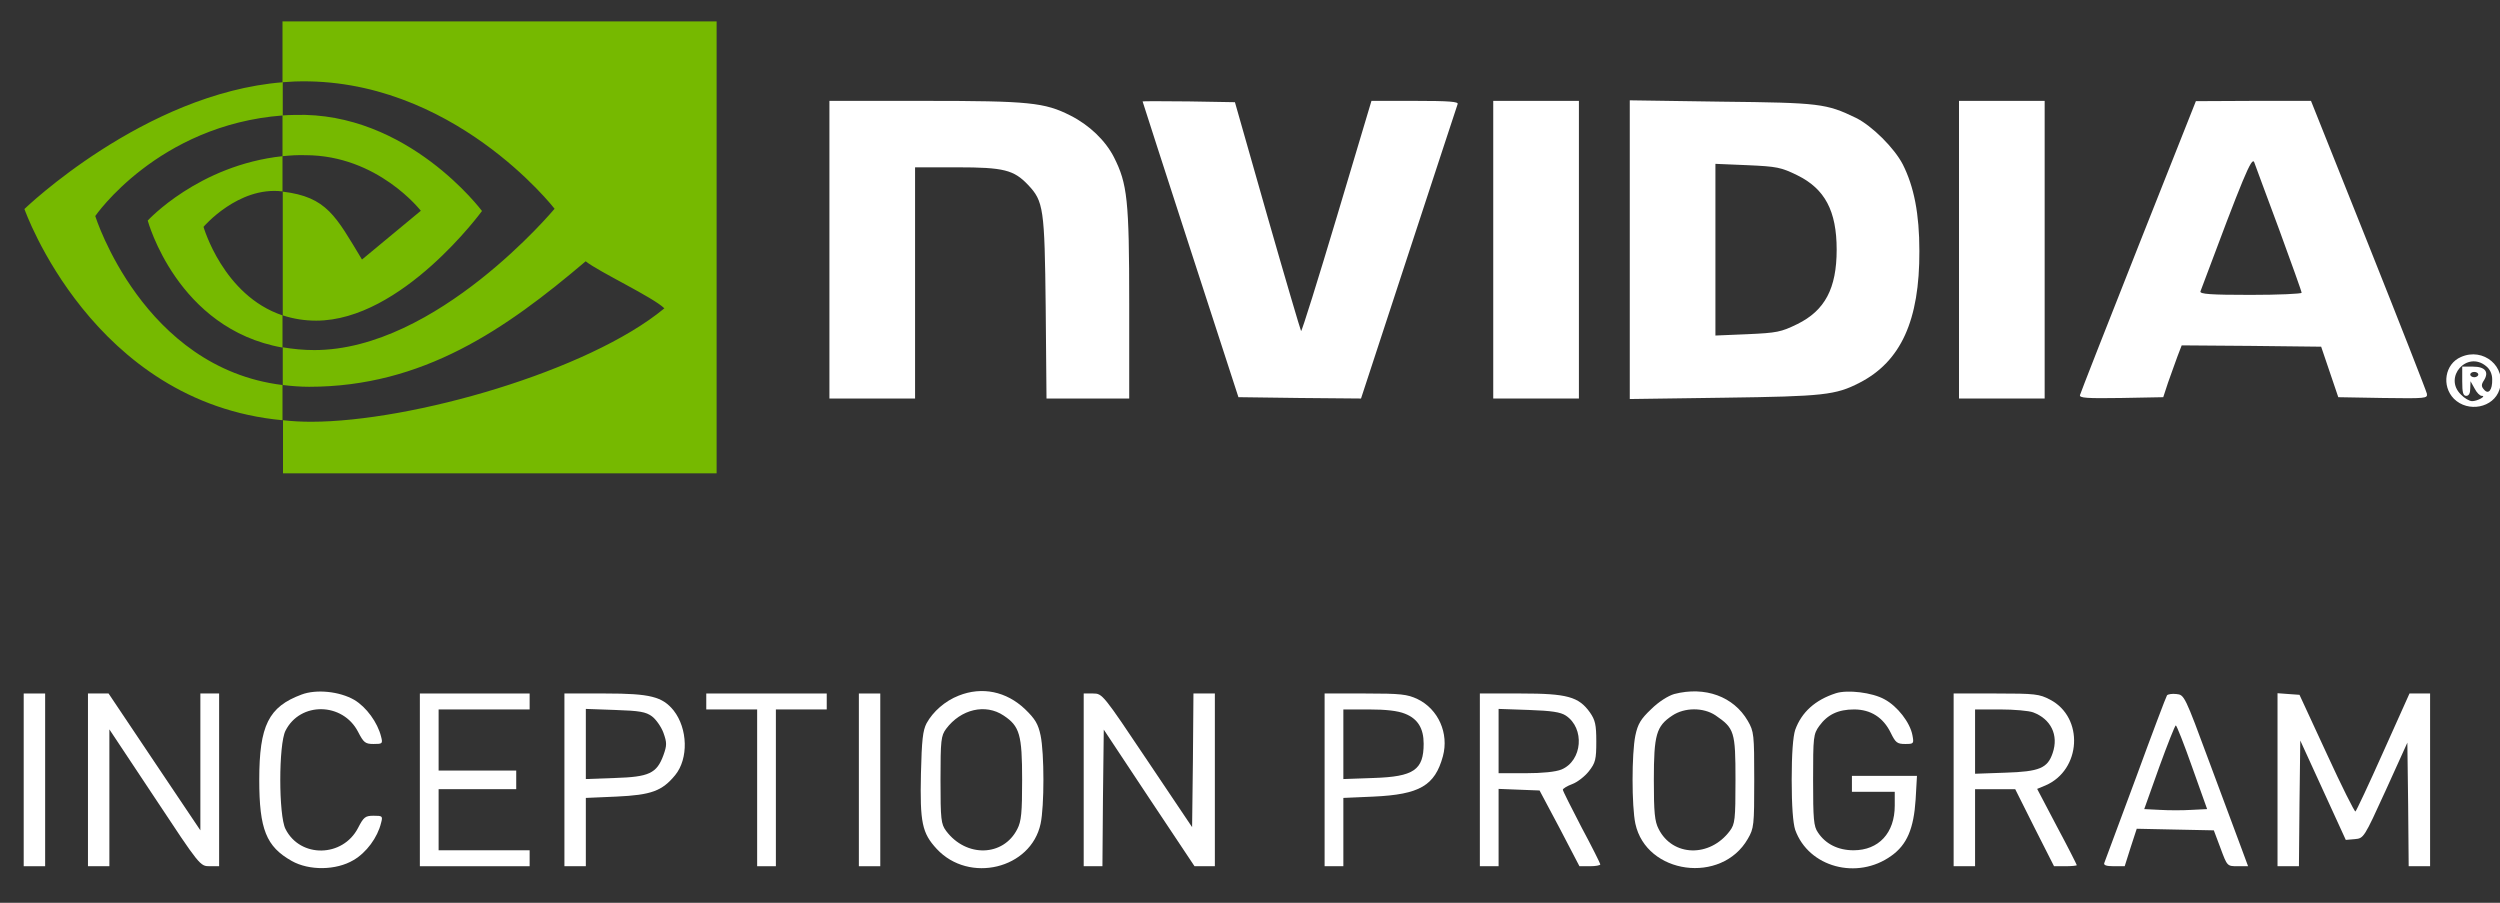 <?xml version="1.0" encoding="UTF-8"?> <svg xmlns="http://www.w3.org/2000/svg" width="108" height="39" viewBox="0 0 108 39" fill="none"><rect x="0" y="0" width="108" height="39" fill="#333333" stroke="none"/><g clip-path="url(#clip0_1387_73)"><path d="M35.831 10.787V17.216H37.681H39.531V12.222V7.228H41.358C43.37 7.228 43.798 7.343 44.411 7.986C45.081 8.697 45.128 8.984 45.174 13.278L45.209 17.216H47.001H48.782V13.106C48.782 8.629 48.701 7.94 48.123 6.792C47.753 6.068 47.059 5.403 46.238 4.989C45.128 4.427 44.457 4.358 39.97 4.358H35.831V10.787Z" fill="white"></path><path d="M49.36 4.381C49.36 4.404 50.297 7.285 51.43 10.787L53.5 17.158L56.148 17.193L58.796 17.216L60.854 10.936C61.987 7.469 62.947 4.576 62.97 4.496C63.016 4.392 62.6 4.358 61.132 4.358H59.247L57.755 9.352C56.934 12.096 56.24 14.323 56.206 14.3C56.182 14.265 55.523 12.038 54.748 9.329L53.349 4.415L51.349 4.381C50.262 4.369 49.36 4.369 49.36 4.381Z" fill="white"></path><path d="M64.508 10.787V17.216H66.358H68.209V10.787V4.358H66.358H64.508V10.787Z" fill="white"></path><path d="M70.406 10.786V17.238L74.487 17.181C78.789 17.123 79.298 17.066 80.327 16.538C82.119 15.62 82.929 13.84 82.917 10.844C82.917 9.236 82.686 8.065 82.2 7.101C81.83 6.389 80.871 5.436 80.177 5.092C78.893 4.472 78.616 4.438 74.372 4.392L70.406 4.334V10.786ZM77.644 7.572C78.835 8.157 79.344 9.11 79.344 10.786C79.344 12.463 78.835 13.415 77.644 14.001C76.939 14.345 76.766 14.38 75.493 14.437L74.106 14.495V10.786V7.078L75.493 7.136C76.766 7.193 76.939 7.227 77.644 7.572Z" fill="white"></path><path d="M84.629 10.787V17.216H86.479H88.329V10.787V4.358H86.479H84.629V10.787Z" fill="white"></path><path d="M92.376 10.638C91.012 14.082 89.879 16.975 89.855 17.067C89.821 17.193 90.144 17.216 91.636 17.193L93.452 17.159L93.66 16.527C93.787 16.183 93.96 15.678 94.064 15.402L94.249 14.92L97.268 14.943L100.274 14.977L100.644 16.068L101.014 17.159L102.945 17.193C104.784 17.216 104.876 17.216 104.842 17.009C104.819 16.895 103.685 14.002 102.321 10.58L99.835 4.358H97.349L94.862 4.37L92.376 10.638ZM98.459 9.915C98.991 11.373 99.43 12.589 99.43 12.647C99.43 12.693 98.436 12.739 97.221 12.739C95.498 12.739 95.024 12.704 95.059 12.589C96.921 7.607 97.279 6.746 97.383 7.01C97.441 7.159 97.915 8.468 98.459 9.915Z" fill="white"></path><path d="M106.31 15.424C105.616 15.723 105.466 16.676 106.01 17.227C106.622 17.835 107.721 17.617 107.975 16.836C108.299 15.849 107.282 14.988 106.31 15.424ZM107.397 15.815C107.559 15.941 107.663 16.148 107.663 16.389C107.675 16.848 107.501 17.066 107.305 16.825C107.189 16.699 107.189 16.607 107.305 16.435C107.536 16.067 107.363 15.838 106.831 15.838H106.368V16.469C106.368 16.951 106.403 17.101 106.542 17.101C106.657 17.101 106.715 16.986 106.715 16.779L106.727 16.469L106.9 16.779C106.993 16.963 107.131 17.101 107.212 17.101C107.432 17.101 107.027 17.33 106.796 17.33C106.68 17.33 106.461 17.204 106.31 17.043C105.547 16.297 106.576 15.137 107.397 15.815ZM107.062 16.182C107.062 16.239 106.981 16.297 106.888 16.297C106.796 16.297 106.715 16.239 106.715 16.182C106.715 16.113 106.796 16.067 106.888 16.067C106.981 16.067 107.062 16.113 107.062 16.182Z" fill="white"></path><path d="M13.027 30.005C11.605 30.533 11.2 31.337 11.2 33.69C11.2 35.826 11.501 36.572 12.6 37.192C13.351 37.617 14.519 37.605 15.271 37.157C15.826 36.836 16.311 36.181 16.462 35.55C16.543 35.252 16.52 35.24 16.138 35.24C15.78 35.24 15.71 35.297 15.467 35.768C14.808 37.042 12.97 37.077 12.334 35.814C12.033 35.229 12.033 32.152 12.334 31.566C12.97 30.303 14.808 30.338 15.467 31.612C15.71 32.083 15.78 32.14 16.138 32.14C16.52 32.14 16.543 32.129 16.462 31.819C16.311 31.21 15.826 30.545 15.305 30.235C14.669 29.867 13.663 29.764 13.027 30.005Z" fill="white"></path><path d="M41.416 30.051C40.826 30.281 40.306 30.74 40.028 31.245C39.866 31.555 39.82 31.968 39.785 33.415C39.739 35.539 39.832 35.987 40.468 36.675C41.867 38.179 44.538 37.536 44.954 35.585C45.116 34.827 45.116 32.554 44.954 31.773C44.85 31.28 44.723 31.061 44.283 30.637C43.474 29.867 42.422 29.649 41.416 30.051ZM43.358 30.912C44.052 31.372 44.156 31.739 44.156 33.691C44.156 35.103 44.122 35.481 43.948 35.814C43.347 37.008 41.74 37.054 40.872 35.895C40.653 35.596 40.63 35.413 40.63 33.691C40.63 31.968 40.653 31.785 40.872 31.486C41.508 30.637 42.572 30.384 43.358 30.912Z" fill="white"></path><path d="M72.325 29.982C72.059 30.062 71.654 30.315 71.331 30.636C70.88 31.061 70.752 31.279 70.648 31.773C70.487 32.554 70.487 34.827 70.648 35.584C71.123 37.777 74.372 38.213 75.505 36.239C75.771 35.78 75.783 35.665 75.783 33.69C75.783 31.727 75.771 31.601 75.505 31.142C74.892 30.085 73.655 29.638 72.325 29.982ZM74.106 30.901C74.927 31.463 74.973 31.601 74.973 33.69C74.973 35.412 74.95 35.596 74.73 35.894C73.863 37.054 72.256 37.008 71.654 35.814C71.481 35.481 71.446 35.102 71.446 33.69C71.446 31.738 71.55 31.371 72.244 30.912C72.776 30.556 73.585 30.556 74.106 30.901Z" fill="white"></path><path d="M79.309 29.948C78.419 30.235 77.829 30.763 77.552 31.532C77.459 31.819 77.401 32.553 77.401 33.69C77.401 34.827 77.459 35.561 77.552 35.848C78.13 37.467 80.234 38.03 81.703 36.973C82.385 36.491 82.674 35.791 82.755 34.54L82.813 33.518H81.402H80.003V33.862V34.207H80.928H81.853V34.804C81.853 35.986 81.16 36.732 80.073 36.732C79.402 36.732 78.859 36.457 78.535 35.963C78.35 35.699 78.326 35.389 78.326 33.69C78.326 31.83 78.338 31.715 78.593 31.36C78.951 30.866 79.413 30.648 80.096 30.648C80.813 30.648 81.356 30.992 81.68 31.658C81.888 32.083 81.957 32.14 82.304 32.14C82.674 32.14 82.686 32.129 82.617 31.761C82.513 31.21 81.969 30.51 81.414 30.212C80.882 29.913 79.807 29.787 79.309 29.948Z" fill="white"></path><path d="M1.024 33.69V37.421H1.487H1.95V33.69V29.959H1.487H1.024V33.69Z" fill="white"></path><path d="M3.8 33.69V37.421H4.262H4.725V34.47V31.509L6.691 34.47C8.633 37.409 8.645 37.421 9.061 37.421H9.466V33.69V29.959H9.061H8.656V32.909V35.871L6.667 32.909L4.69 29.959H4.239H3.8V33.69Z" fill="white"></path><path d="M18.138 33.69V37.421H20.509H22.88V37.077V36.732H20.914H18.948V35.412V34.092H20.625H22.301V33.69V33.288H20.625H18.948V31.968V30.648H20.914H22.88V30.303V29.959H20.509H18.138V33.69Z" fill="white"></path><path d="M24.383 33.69V37.421H24.845H25.308V35.94V34.47L26.626 34.413C28.141 34.344 28.603 34.172 29.17 33.483C29.748 32.771 29.713 31.474 29.101 30.693C28.615 30.096 28.095 29.959 26.152 29.959H24.383V33.69ZM28.164 30.946C28.337 31.072 28.569 31.405 28.661 31.658C28.812 32.083 28.812 32.197 28.661 32.622C28.372 33.414 28.037 33.563 26.568 33.609L25.308 33.655V32.14V30.625L26.568 30.67C27.632 30.705 27.898 30.751 28.164 30.946Z" fill="white"></path><path d="M30.511 30.303V30.648H31.61H32.709V34.034V37.421H33.113H33.518V34.034V30.648H34.616H35.715V30.303V29.959H33.113H30.511V30.303Z" fill="white"></path><path d="M37.103 33.69V37.421H37.565H38.028V33.69V29.959H37.565H37.103V33.69Z" fill="white"></path><path d="M46.816 33.69V37.421H47.221H47.625L47.648 34.47L47.683 31.52L49.638 34.47L51.603 37.421H52.043H52.482V33.69V29.959H52.02H51.557L51.534 32.84L51.499 35.733L49.556 32.84C47.648 29.993 47.625 29.959 47.221 29.959H46.816V33.69Z" fill="white"></path><path d="M57.223 33.69V37.421H57.628H58.033V35.94V34.47L59.339 34.413C61.328 34.321 61.987 33.942 62.334 32.668C62.6 31.681 62.138 30.636 61.236 30.2C60.796 29.993 60.519 29.959 58.981 29.959H57.223V33.69ZM60.692 30.831C61.247 31.049 61.502 31.463 61.502 32.129C61.502 33.265 61.074 33.552 59.339 33.609L58.033 33.655V32.151V30.648H59.131C59.871 30.648 60.38 30.705 60.692 30.831Z" fill="white"></path><path d="M63.93 33.69V37.421H64.335H64.739V35.756V34.08L65.63 34.115L66.509 34.149L67.376 35.779L68.232 37.421H68.683C68.925 37.421 69.133 37.386 69.133 37.34C69.133 37.306 68.775 36.583 68.324 35.745C67.885 34.895 67.515 34.172 67.515 34.115C67.515 34.069 67.7 33.954 67.919 33.873C68.139 33.793 68.463 33.541 68.636 33.322C68.925 32.955 68.96 32.806 68.96 32.037C68.96 31.302 68.914 31.107 68.683 30.774C68.197 30.096 67.7 29.959 65.699 29.959H63.93V33.69ZM67.642 30.912C68.474 31.463 68.359 32.863 67.457 33.242C67.202 33.345 66.636 33.403 65.896 33.403H64.739V32.014V30.625L66.046 30.67C67.029 30.705 67.411 30.762 67.642 30.912Z" fill="white"></path><path d="M84.397 33.69V37.421H84.86H85.323V35.756V34.092H86.19H87.057L87.89 35.756L88.734 37.421H89.219C89.497 37.421 89.717 37.398 89.717 37.375C89.717 37.352 89.335 36.594 88.861 35.71L88.005 34.08L88.364 33.931C89.913 33.265 90.04 30.992 88.56 30.223C88.098 29.982 87.924 29.959 86.224 29.959H84.397V33.69ZM87.832 30.774C88.595 31.061 88.942 31.75 88.676 32.53C88.456 33.185 88.109 33.334 86.629 33.38L85.323 33.426V32.037V30.648H86.409C87.011 30.648 87.647 30.705 87.832 30.774Z" fill="white"></path><path d="M93.614 30.039C93.579 30.085 92.966 31.704 92.261 33.632C91.544 35.561 90.931 37.203 90.908 37.272C90.861 37.375 90.989 37.421 91.312 37.421H91.787L92.041 36.617L92.307 35.802L93.972 35.837L95.637 35.871L95.926 36.64C96.215 37.421 96.215 37.421 96.666 37.421H97.117L96.828 36.64C96.666 36.215 96.053 34.551 95.452 32.944C94.377 30.039 94.365 30.016 94.018 29.982C93.833 29.959 93.648 29.993 93.614 30.039ZM94.701 33.139L95.348 34.953L94.666 34.987C94.296 35.01 93.695 35.01 93.313 34.987L92.631 34.953L93.278 33.139C93.637 32.151 93.96 31.336 93.995 31.336C94.03 31.336 94.354 32.151 94.701 33.139Z" fill="white"></path><path d="M98.389 33.678V37.421H98.852H99.314L99.338 34.712L99.372 31.991L100.355 34.138L101.338 36.284L101.731 36.25C102.113 36.215 102.124 36.204 103.061 34.149L103.998 32.083L104.032 34.758L104.055 37.421H104.518H104.98V33.69V29.959H104.541H104.09L102.957 32.484C102.332 33.885 101.789 35.044 101.754 35.056C101.72 35.079 101.153 33.954 100.517 32.565L99.338 30.016L98.863 29.982L98.389 29.947V33.678Z" fill="white"></path><path d="M12.204 6.747V4.987C12.38 4.976 12.556 4.965 12.732 4.965C17.619 4.813 20.822 9.115 20.822 9.115C20.822 9.115 17.366 13.852 13.657 13.852C13.162 13.852 12.677 13.776 12.215 13.624V8.279C14.119 8.507 14.504 9.333 15.638 11.212L18.18 9.105C18.18 9.105 16.32 6.704 13.195 6.704C12.864 6.693 12.534 6.714 12.204 6.747ZM12.204 0.924V3.553L12.732 3.52C19.523 3.292 23.958 9.018 23.958 9.018C23.958 9.018 18.873 15.123 13.58 15.123C13.117 15.123 12.666 15.08 12.215 15.004V16.633C12.589 16.677 12.975 16.709 13.349 16.709C18.279 16.709 21.845 14.222 25.301 11.288C25.873 11.745 28.217 12.842 28.701 13.32C25.422 16.036 17.773 18.22 13.437 18.22C13.018 18.22 12.622 18.198 12.226 18.154V20.447H30.958V0.924L12.204 0.924ZM12.204 13.624V15.015C7.648 14.211 6.382 9.528 6.382 9.528C6.382 9.528 8.572 7.138 12.204 6.747V8.268H12.193C10.289 8.04 8.792 9.8 8.792 9.8C8.792 9.8 9.64 12.766 12.204 13.624ZM4.115 9.333C4.115 9.333 6.811 5.4 12.215 4.987V3.553C6.228 4.031 1.055 9.029 1.055 9.029C1.055 9.029 3.983 17.394 12.204 18.154V16.633C6.173 15.895 4.115 9.333 4.115 9.333Z" fill="#76B900"></path></g><defs><clipPath id="clip0_1387_73"><rect width="108" height="38" fill="white" transform="translate(0 0.924)"></rect></clipPath></defs></svg> 